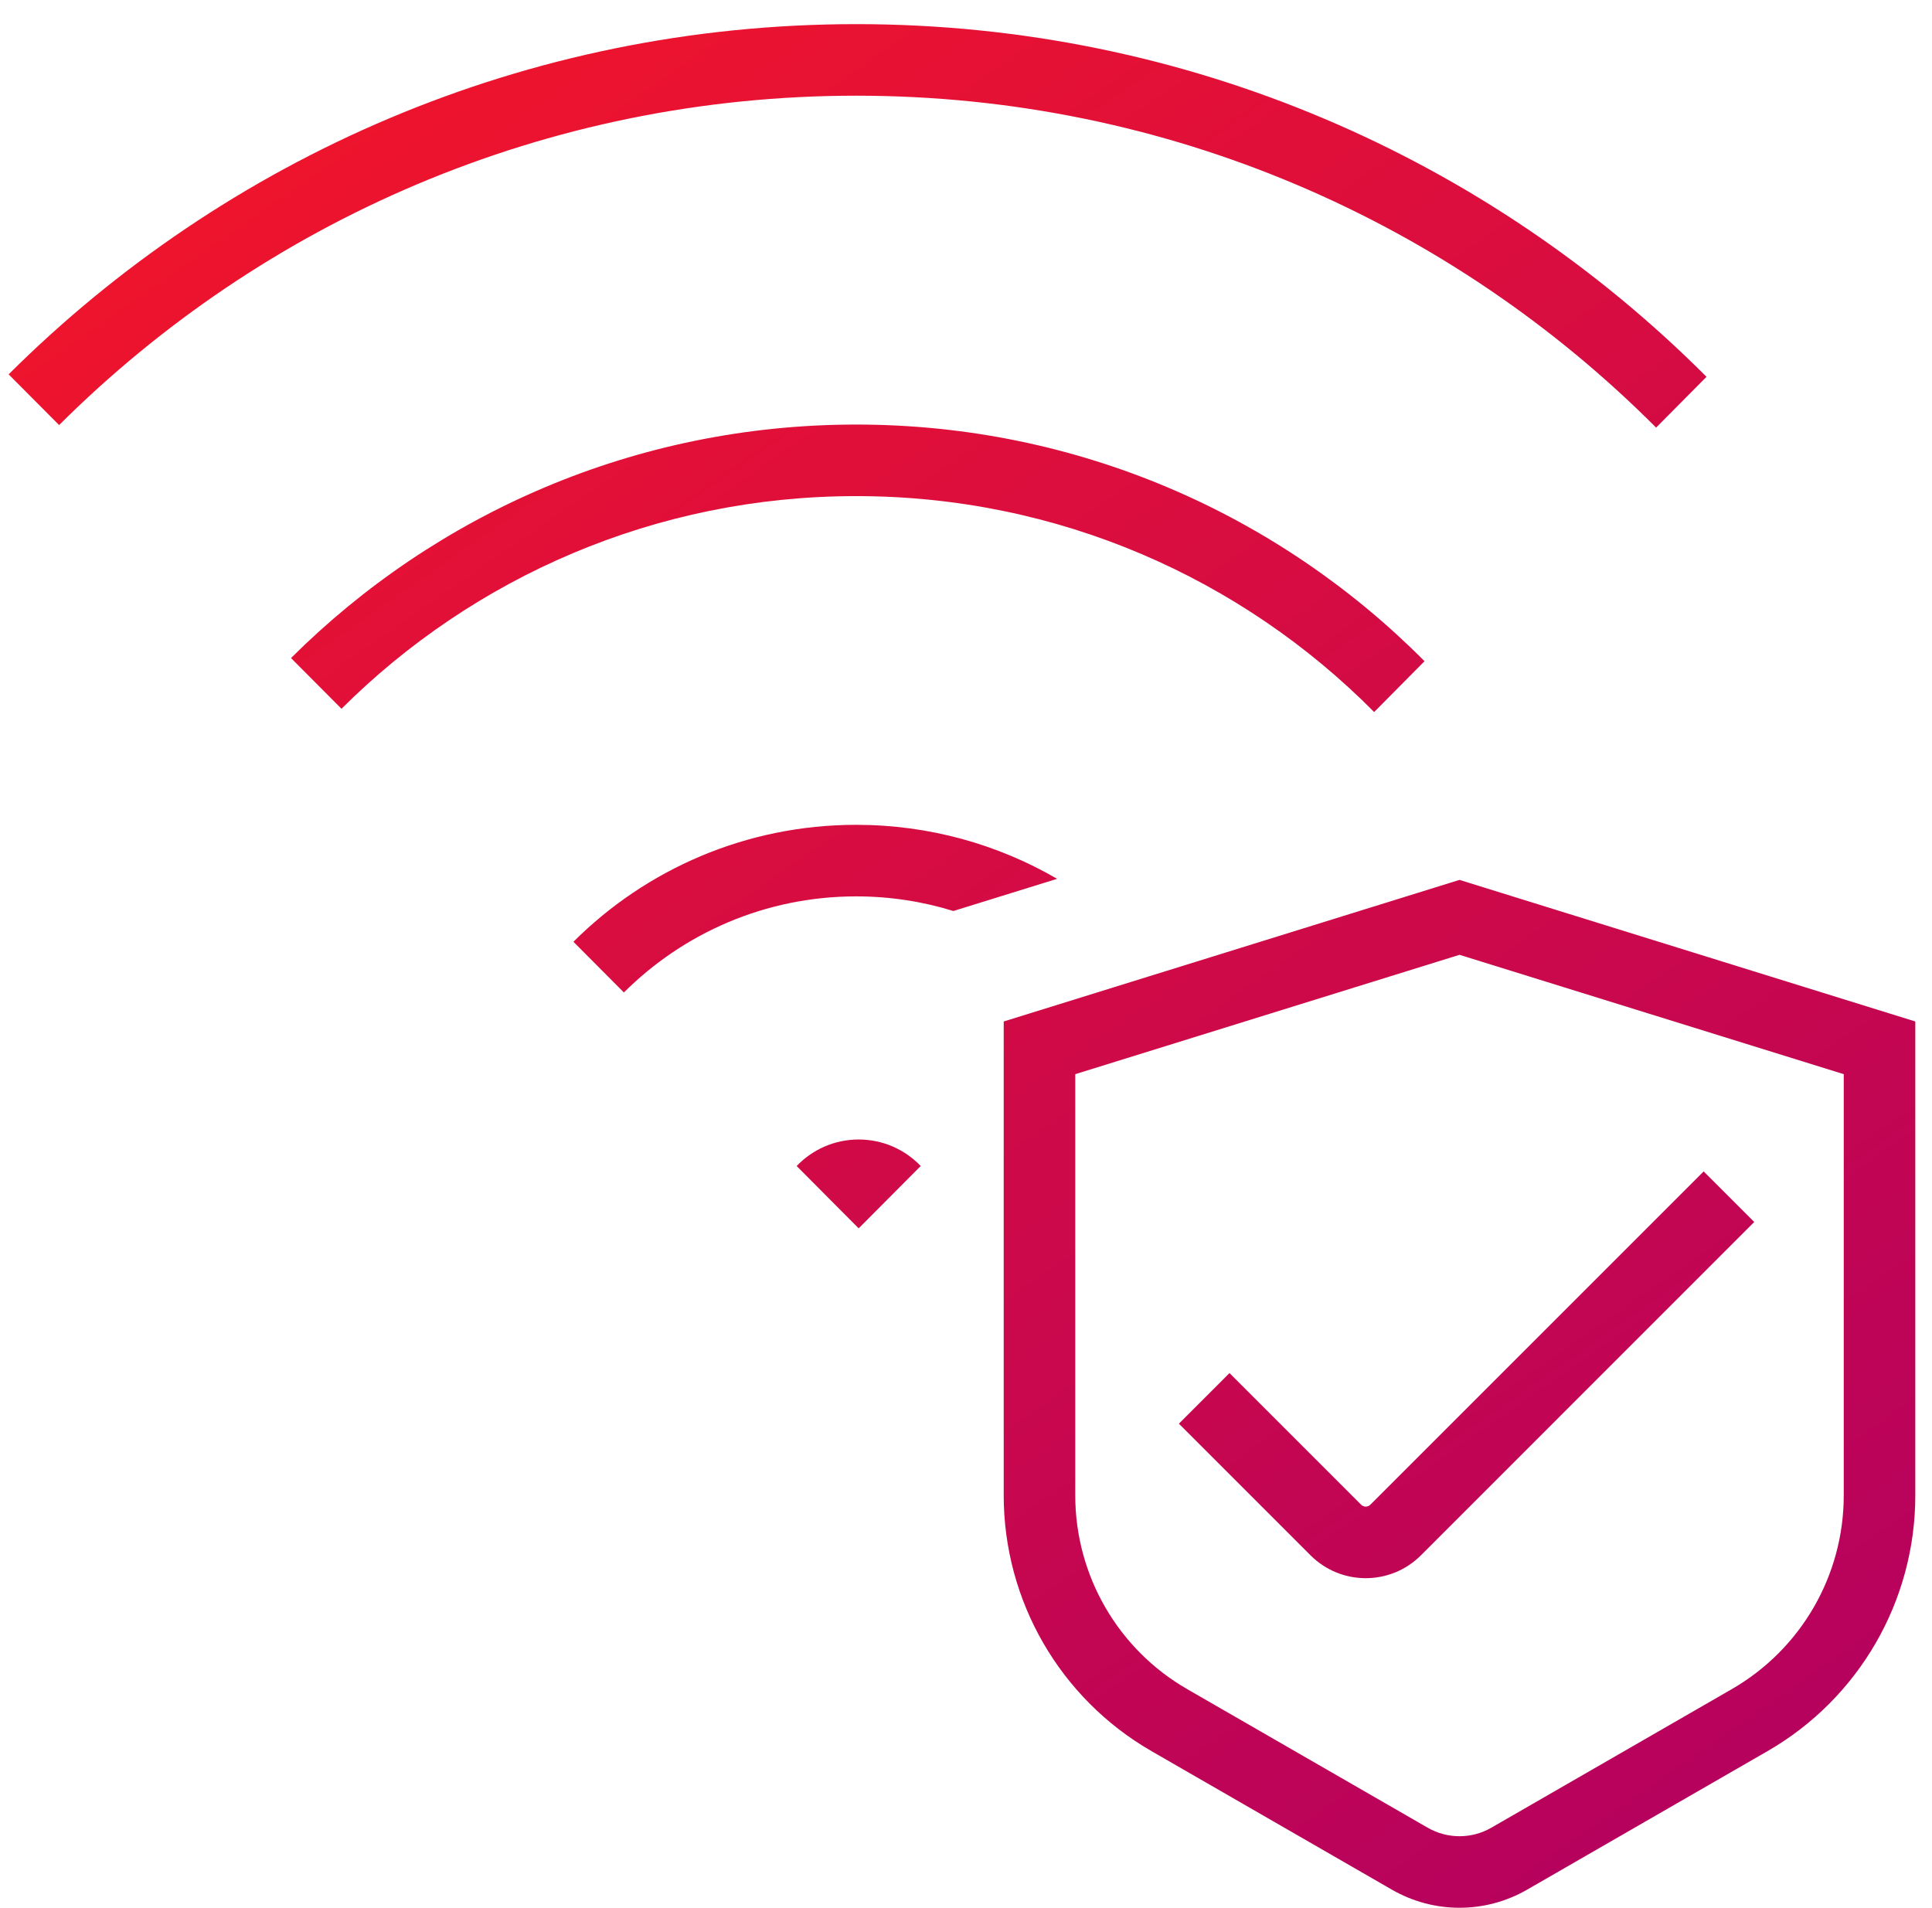 <svg width="81" height="80" viewBox="0 0 81 80" fill="none" xmlns="http://www.w3.org/2000/svg">
<path fill-rule="evenodd" clip-rule="evenodd" d="M14.317 29.716L12.201 27.59C18.273 21.54 26.648 17.8 35.896 17.8C45.212 17.8 53.642 21.594 59.724 27.722L57.612 29.853C52.072 24.262 44.389 20.8 35.896 20.8C27.474 20.8 19.847 24.206 14.317 29.716ZM35.896 34.582C38.966 34.582 41.844 35.407 44.32 36.846L39.971 38.195C38.683 37.797 37.315 37.582 35.896 37.582C32.094 37.582 28.651 39.122 26.157 41.611L24.041 39.485C27.077 36.455 31.268 34.582 35.896 34.582ZM36.001 47.775C37.023 47.775 37.947 48.202 38.601 48.887L36 51.5L33.4 48.887C34.054 48.202 34.978 47.775 36.001 47.775ZM35.902 4.012C49.002 4.012 60.86 9.332 69.433 17.928L71.546 15.798C62.43 6.664 49.826 1.012 35.902 1.012C22.031 1.012 9.469 6.621 0.362 15.695L2.478 17.821C11.043 9.288 22.857 4.012 35.902 4.012ZM61.191 36.891L61.635 37.029L79.245 42.499L80.3 42.827V43.931V62.699C80.3 67.122 77.938 71.209 74.105 73.418L64.023 79.228C62.27 80.238 60.111 80.238 58.358 79.228L48.276 73.418C44.443 71.209 42.081 67.122 42.081 62.699V43.931V42.827L43.136 42.499L60.745 37.029L61.191 36.891ZM45.081 45.036V62.699C45.081 66.05 46.87 69.145 49.774 70.819L59.856 76.629C60.682 77.105 61.699 77.105 62.525 76.629L72.607 70.819C75.511 69.145 77.3 66.05 77.3 62.699V45.036L61.191 40.032L45.081 45.036ZM51.547 57.568L57.066 63.087C57.173 63.194 57.345 63.194 57.452 63.087L63.812 56.727L71.426 49.113L73.547 51.234L65.933 58.848L59.573 65.209C58.295 66.487 56.223 66.487 54.945 65.209L49.426 59.69L51.547 57.568Z" fill="url(#paint0_linear_2719_18452)"/>
<defs>
<linearGradient id="paint0_linear_2719_18452" x1="79.758" y1="80.377" x2="16.645" y2="-10.382" gradientUnits="userSpaceOnUse">
<stop stop-color="#B10062"/>
<stop offset="1" stop-color="#F51627"/>
</linearGradient>
</defs>
</svg>
